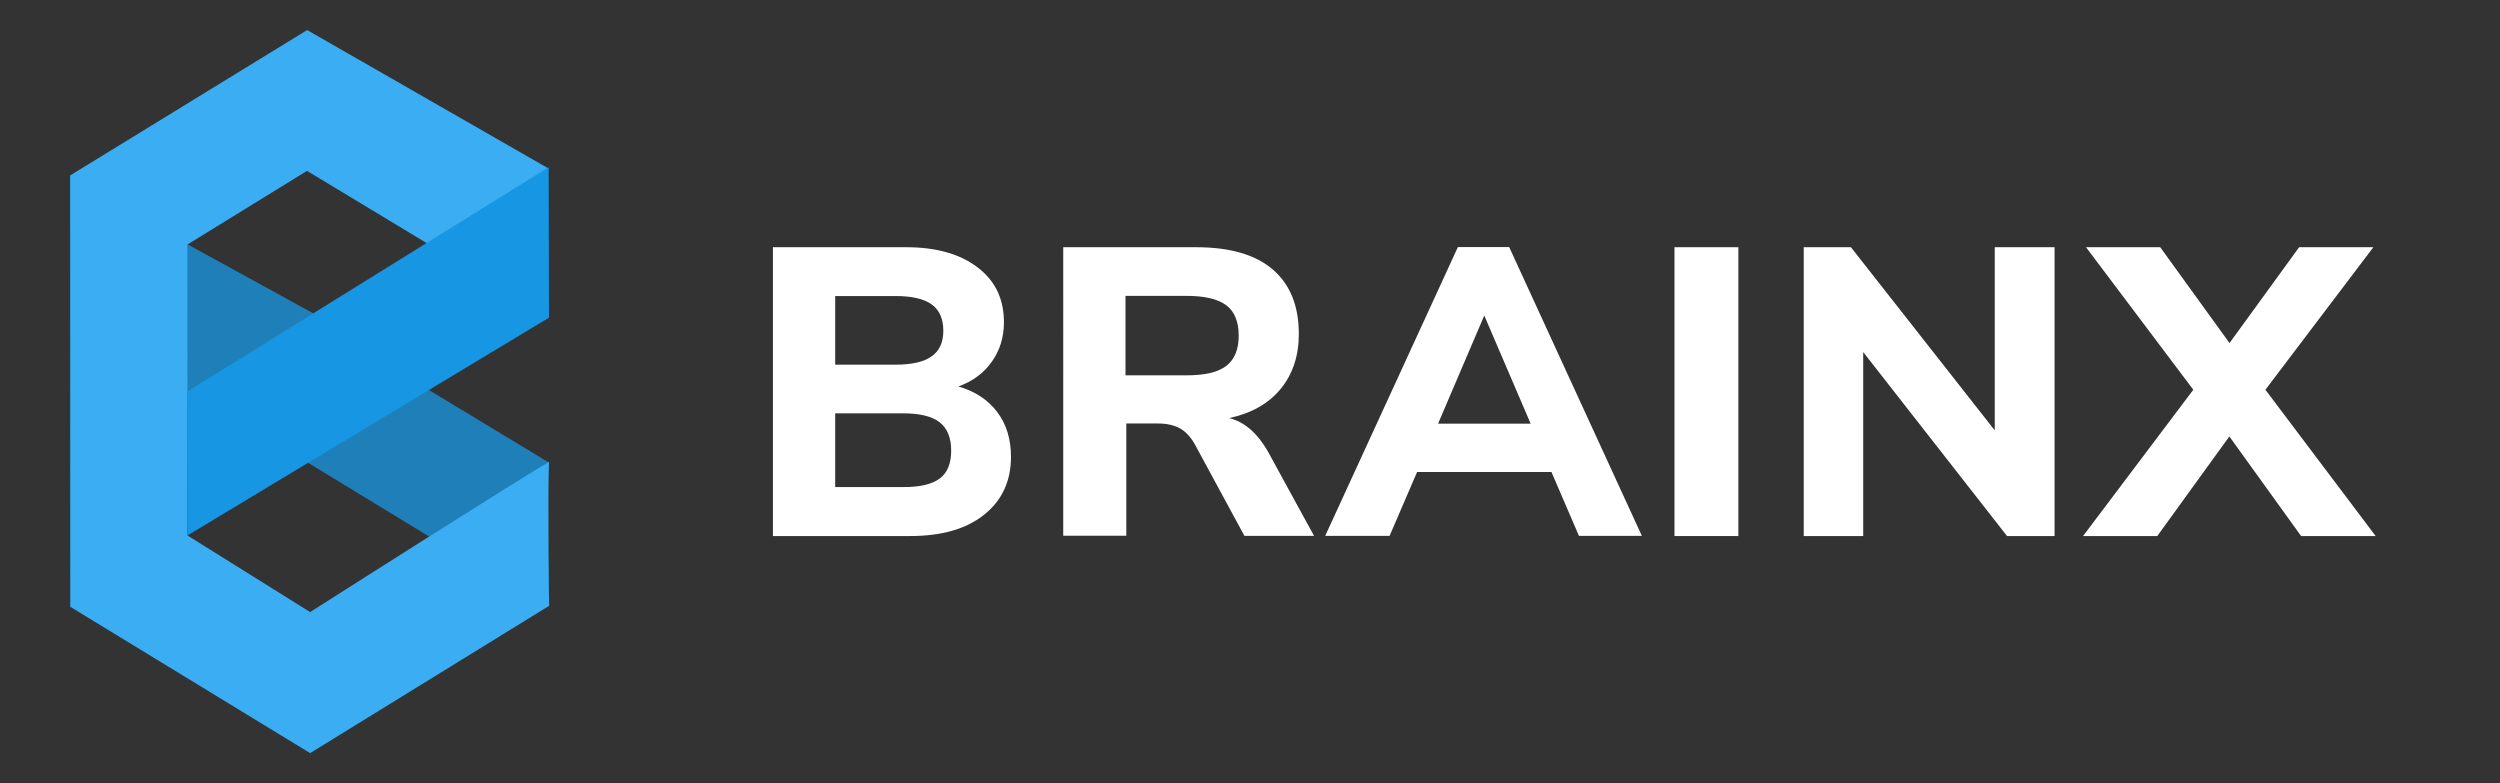 <svg xmlns="http://www.w3.org/2000/svg" xmlns:xlink="http://www.w3.org/1999/xlink" version="1.1" id="Layer_1" x="0px" y="0px" viewBox="0 0 1526 478" enable-background="new 0 0 1526 478" xml:space="preserve">
<rect x="0" y="0" width="1526" height="478" fill="#333333" stroke="none"/>
<g>
	<g>
		<polygon fill-rule="evenodd" clip-rule="evenodd" fill="#1F7FB9" points="260.2,237.1 187.1,281.9 263.9,328.7 335.3,282.5   "/>
		<polygon fill-rule="evenodd" clip-rule="evenodd" fill="#1F7FB9" points="114.4,149.1 114.3,240.8 192.9,192.2   "/>
	</g>
	<path fill-rule="evenodd" clip-rule="evenodd" fill="#3AADF3" d="M335.1,282c-13.1,7.1-145,91.1-145.8,91.6l-74.8-46.7V149.2   l72.9-44.9v0l74.9,45.2l72.8-46.5L187.4,18.3v50.2l0-50.1L42.8,107.1l0.1,263.3l146.4,89.3v0l145.9-89.9   C335.1,369.8,334.3,303,335.1,282z"/>
	<polygon fill-rule="evenodd" clip-rule="evenodd" fill="#1796E3" points="334.9,102.1 114.3,239 114.5,326.8 335.1,193.9  "/>
</g>
<g>
	<path fill="#fff" d="M608.7,251.5c5.6,7.4,8.4,16.5,8.4,27.4c0,14.8-5.5,26.6-16.4,35.3c-10.9,8.7-26,13-45.1,13h-83.8V150.9   h81.3c18.3,0,32.9,4.1,43.6,12.3c10.8,8.2,16.1,19.3,16.1,33.5c0,9.2-2.5,17.2-7.4,24.1c-4.9,6.9-11.7,12-20.4,15.1   C595.3,238.9,603.1,244.1,608.7,251.5z M509.8,222.6h36.8c10,0,17.4-1.7,22.1-5.1c4.8-3.4,7.1-8.6,7.1-15.6   c0-7.3-2.4-12.7-7.1-16.1c-4.8-3.4-12.1-5.1-22.1-5.1h-36.8V222.6z M573.6,292.1c4.7-3.5,7-9.2,7-17c0-7.8-2.3-13.6-7-17.3   c-4.7-3.7-12.2-5.5-22.5-5.5h-41.3v45h41.3C561.4,297.4,568.9,295.6,573.6,292.1z"/>
	<path fill="#fff" d="M802.1,327.1h-42.5l-30.5-56.3c-2.5-4.3-5.5-7.5-9-9.4c-3.5-1.9-7.9-2.9-13.3-2.9h-19.3v68.5h-38.5V150.9   h81c20.7,0,36.3,4.5,46.9,13.6c10.6,9.1,15.9,22.2,15.9,39.4c0,13.3-3.7,24.5-11.1,33.5c-7.4,9-17.9,14.9-31.4,17.8   c9.2,2.3,16.9,8.9,23.3,19.8L802.1,327.1z M748.6,223.3c5-3.9,7.5-10,7.5-18.4c0-8.5-2.5-14.7-7.5-18.5c-5-3.8-13.1-5.8-24.3-5.8   h-37.3v48.5h37.3C735.5,229.1,743.6,227.2,748.6,223.3z"/>
	<path fill="#fff" d="M963.8,327.1l-16.8-39h-82l-16.8,39h-39.3l81-176.3h31.3l81,176.3H963.8z M877.8,258.6h56.5l-28.3-66   L877.8,258.6z"/>
	<path fill="#fff" d="M1022.1,327.1V150.9h39v176.3H1022.1z"/>
	<path fill="#fff" d="M1217.6,150.9h36.5v176.3h-29l-87.8-112.3v112.3h-36.3V150.9h28.8l87.8,111.8V150.9z"/>
	<path fill="#fff" d="M1382.8,237.9l67.3,89.3h-45.5l-43.8-60.8l-44,60.8h-45.3l67.3-89.3l-65.5-87h45.3l42.3,58.5l42.5-58.5   h45.3L1382.8,237.9z"/>
</g>
</svg>